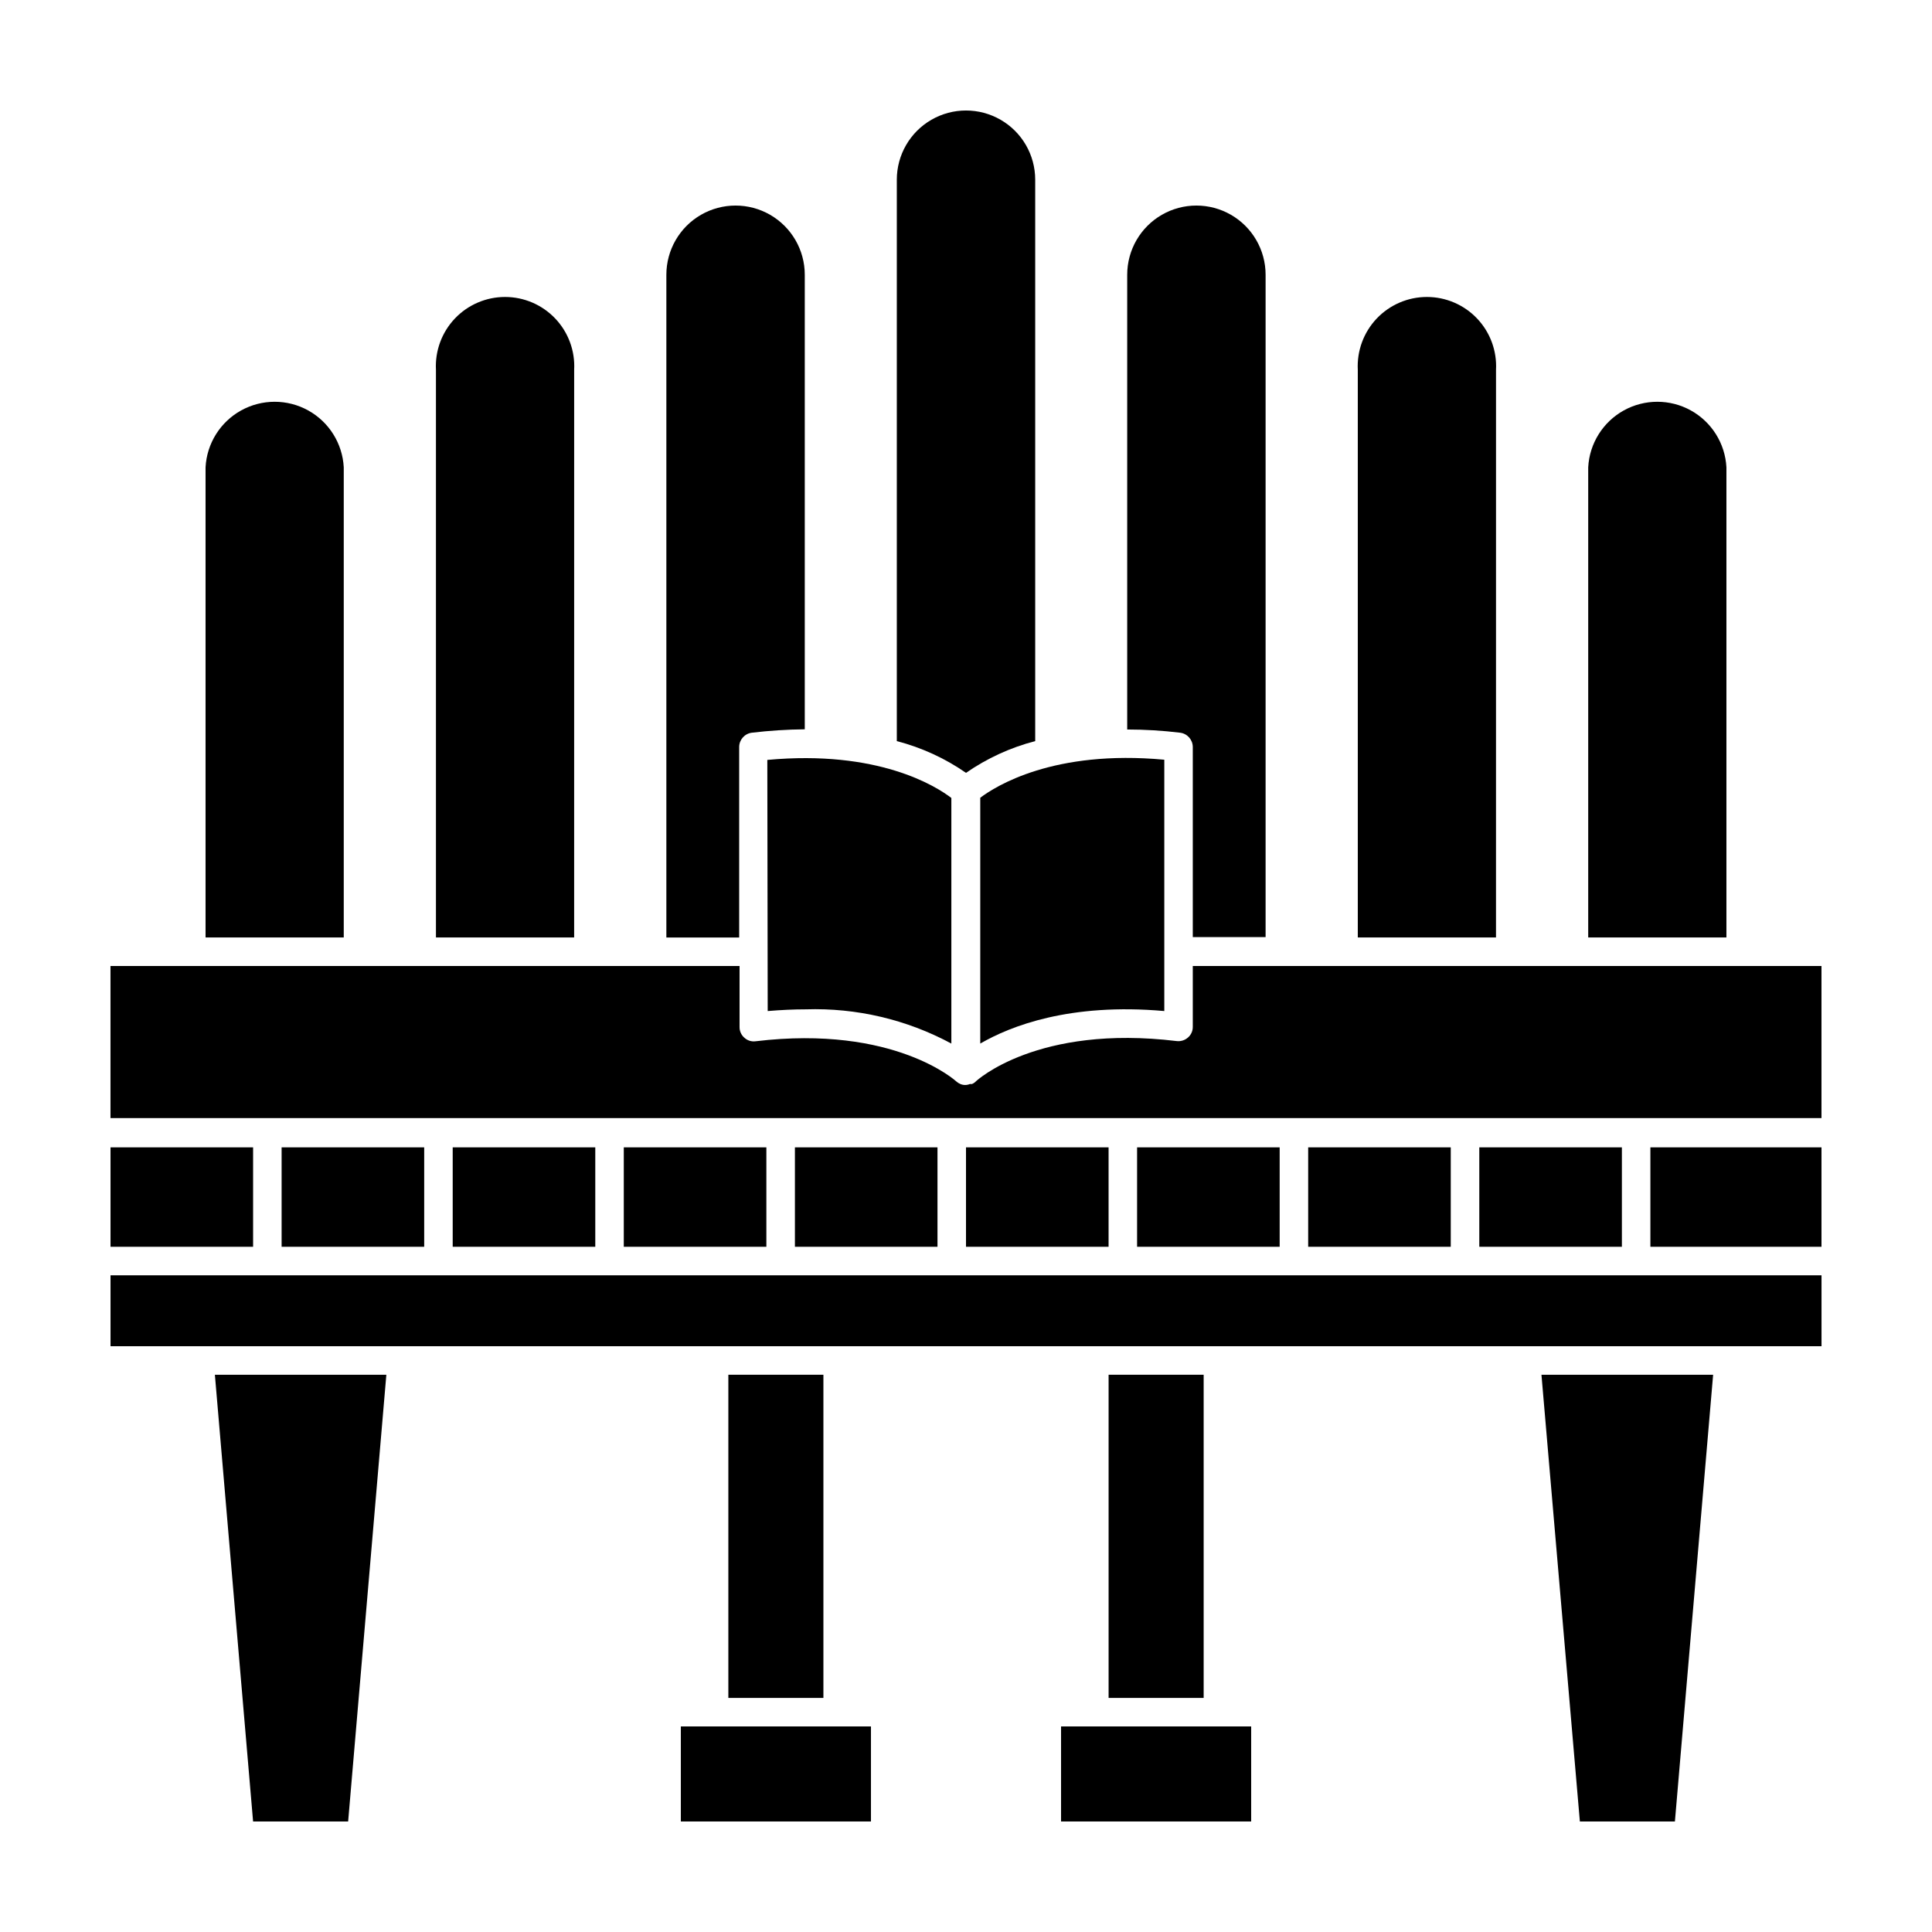 <?xml version="1.0" encoding="UTF-8"?>
<!-- Uploaded to: ICON Repo, www.svgrepo.com, Generator: ICON Repo Mixer Tools -->
<svg fill="#000000" width="800px" height="800px" version="1.1" viewBox="144 144 512 512" xmlns="http://www.w3.org/2000/svg">
 <g>
  <path d="m418.34 340.4v-148.78c0-6.551-3.492-12.605-9.168-15.879-5.676-3.277-12.664-3.277-18.34 0-5.672 3.273-9.168 9.328-9.168 15.879v148.78c6.559 1.703 12.77 4.551 18.34 8.414 5.57-3.863 11.777-6.711 18.336-8.414z"/>
  <path d="m339.89 341.96c0.008-1.914 1.43-3.527 3.324-3.781 4.664-0.555 9.359-0.859 14.059-0.906v-120.46c0-6.551-3.496-12.605-9.172-15.883-5.672-3.273-12.664-3.273-18.34 0-5.672 3.277-9.168 9.332-9.168 15.883v175.63h19.297z"/>
  <path d="m296.16 242c0.262-5.023-1.547-9.934-5.012-13.586-3.461-3.648-8.273-5.715-13.301-5.715-5.031 0-9.84 2.066-13.305 5.715-3.461 3.652-5.273 8.562-5.012 13.586v150.44h36.625z"/>
  <path d="m235.1 267.85c-0.332-6.312-3.891-12.012-9.422-15.078-5.531-3.062-12.25-3.062-17.781 0-5.531 3.066-9.094 8.766-9.422 15.078v124.59h36.625z"/>
  <path d="m460.1 341.96v50.383h19.297v-175.53c0-6.551-3.496-12.605-9.168-15.883-5.676-3.273-12.664-3.273-18.34 0-5.672 3.277-9.168 9.332-9.168 15.883v120.51c4.695 0.004 9.391 0.289 14.055 0.855 1.898 0.254 3.316 1.867 3.324 3.781z"/>
  <path d="m540.46 242c0.262-5.023-1.547-9.934-5.012-13.586-3.461-3.648-8.273-5.715-13.301-5.715-5.031 0-9.84 2.066-13.305 5.715-3.461 3.652-5.273 8.562-5.012 13.586v150.44h36.625z"/>
  <path d="m601.52 267.85c-0.332-6.312-3.894-12.012-9.426-15.078-5.527-3.062-12.25-3.062-17.777 0-5.531 3.066-9.094 8.766-9.426 15.078v124.59h36.629z"/>
  <path d="m211.07 626.71h25.191l10.125-118.39h-45.441z"/>
  <path d="m337.02 508.32h25.191v85.648h-25.191z"/>
  <path d="m437.79 508.32h25.191v85.648h-25.191z"/>
  <path d="m562.68 626.71h25.188l10.129-118.39h-45.496z"/>
  <path d="m564.89 400h-104.79v16.121c0.016 1.078-0.445 2.109-1.258 2.82-0.809 0.727-1.891 1.074-2.973 0.957-36.98-4.484-53.102 10.531-53.254 10.68-0.297 0.309-0.656 0.551-1.059 0.707h-0.551c-0.789 0.332-1.68 0.332-2.469 0-0.387-0.156-0.746-0.379-1.059-0.656 0 0-16.324-15.113-53.254-10.68-1.086 0.145-2.176-0.207-2.973-0.957-0.812-0.711-1.273-1.742-1.258-2.82v-16.172h-166.71v40.305h453.43v-40.305z"/>
  <path d="m536.03 481.97h-362.74v18.793h453.43v-18.793z"/>
  <path d="m173.29 448.06h37.785v26.348h-37.785z"/>
  <path d="m218.63 448.06h37.785v26.348h-37.785z"/>
  <path d="m263.97 448.06h37.785v26.348h-37.785z"/>
  <path d="m309.31 448.06h37.785v26.348h-37.785z"/>
  <path d="m354.66 448.06h37.785v26.348h-37.785z"/>
  <path d="m400 448.06h37.785v26.348h-37.785z"/>
  <path d="m445.34 448.06h37.785v26.348h-37.785z"/>
  <path d="m490.68 448.06h37.785v26.348h-37.785z"/>
  <path d="m536.03 448.06h37.785v26.348h-37.785z"/>
  <path d="m581.37 448.06h45.344v26.348h-45.344z"/>
  <path d="m347.45 411.94c3.578-0.301 6.953-0.453 10.078-0.453h-0.004c13.438-0.438 26.754 2.691 38.594 9.07v-65.094c-4.082-3.125-19.398-12.797-48.77-10.078z"/>
  <path d="m403.78 420.55c8.012-4.637 23.73-10.832 48.77-8.613v-66.605c-29.32-2.719-44.688 7.004-48.77 10.078z"/>
  <path d="m324.43 626.71h50.383v-25.188h-50.383z"/>
  <path d="m425.19 626.71h50.383v-25.188h-50.383z"/>
 </g>
</svg>